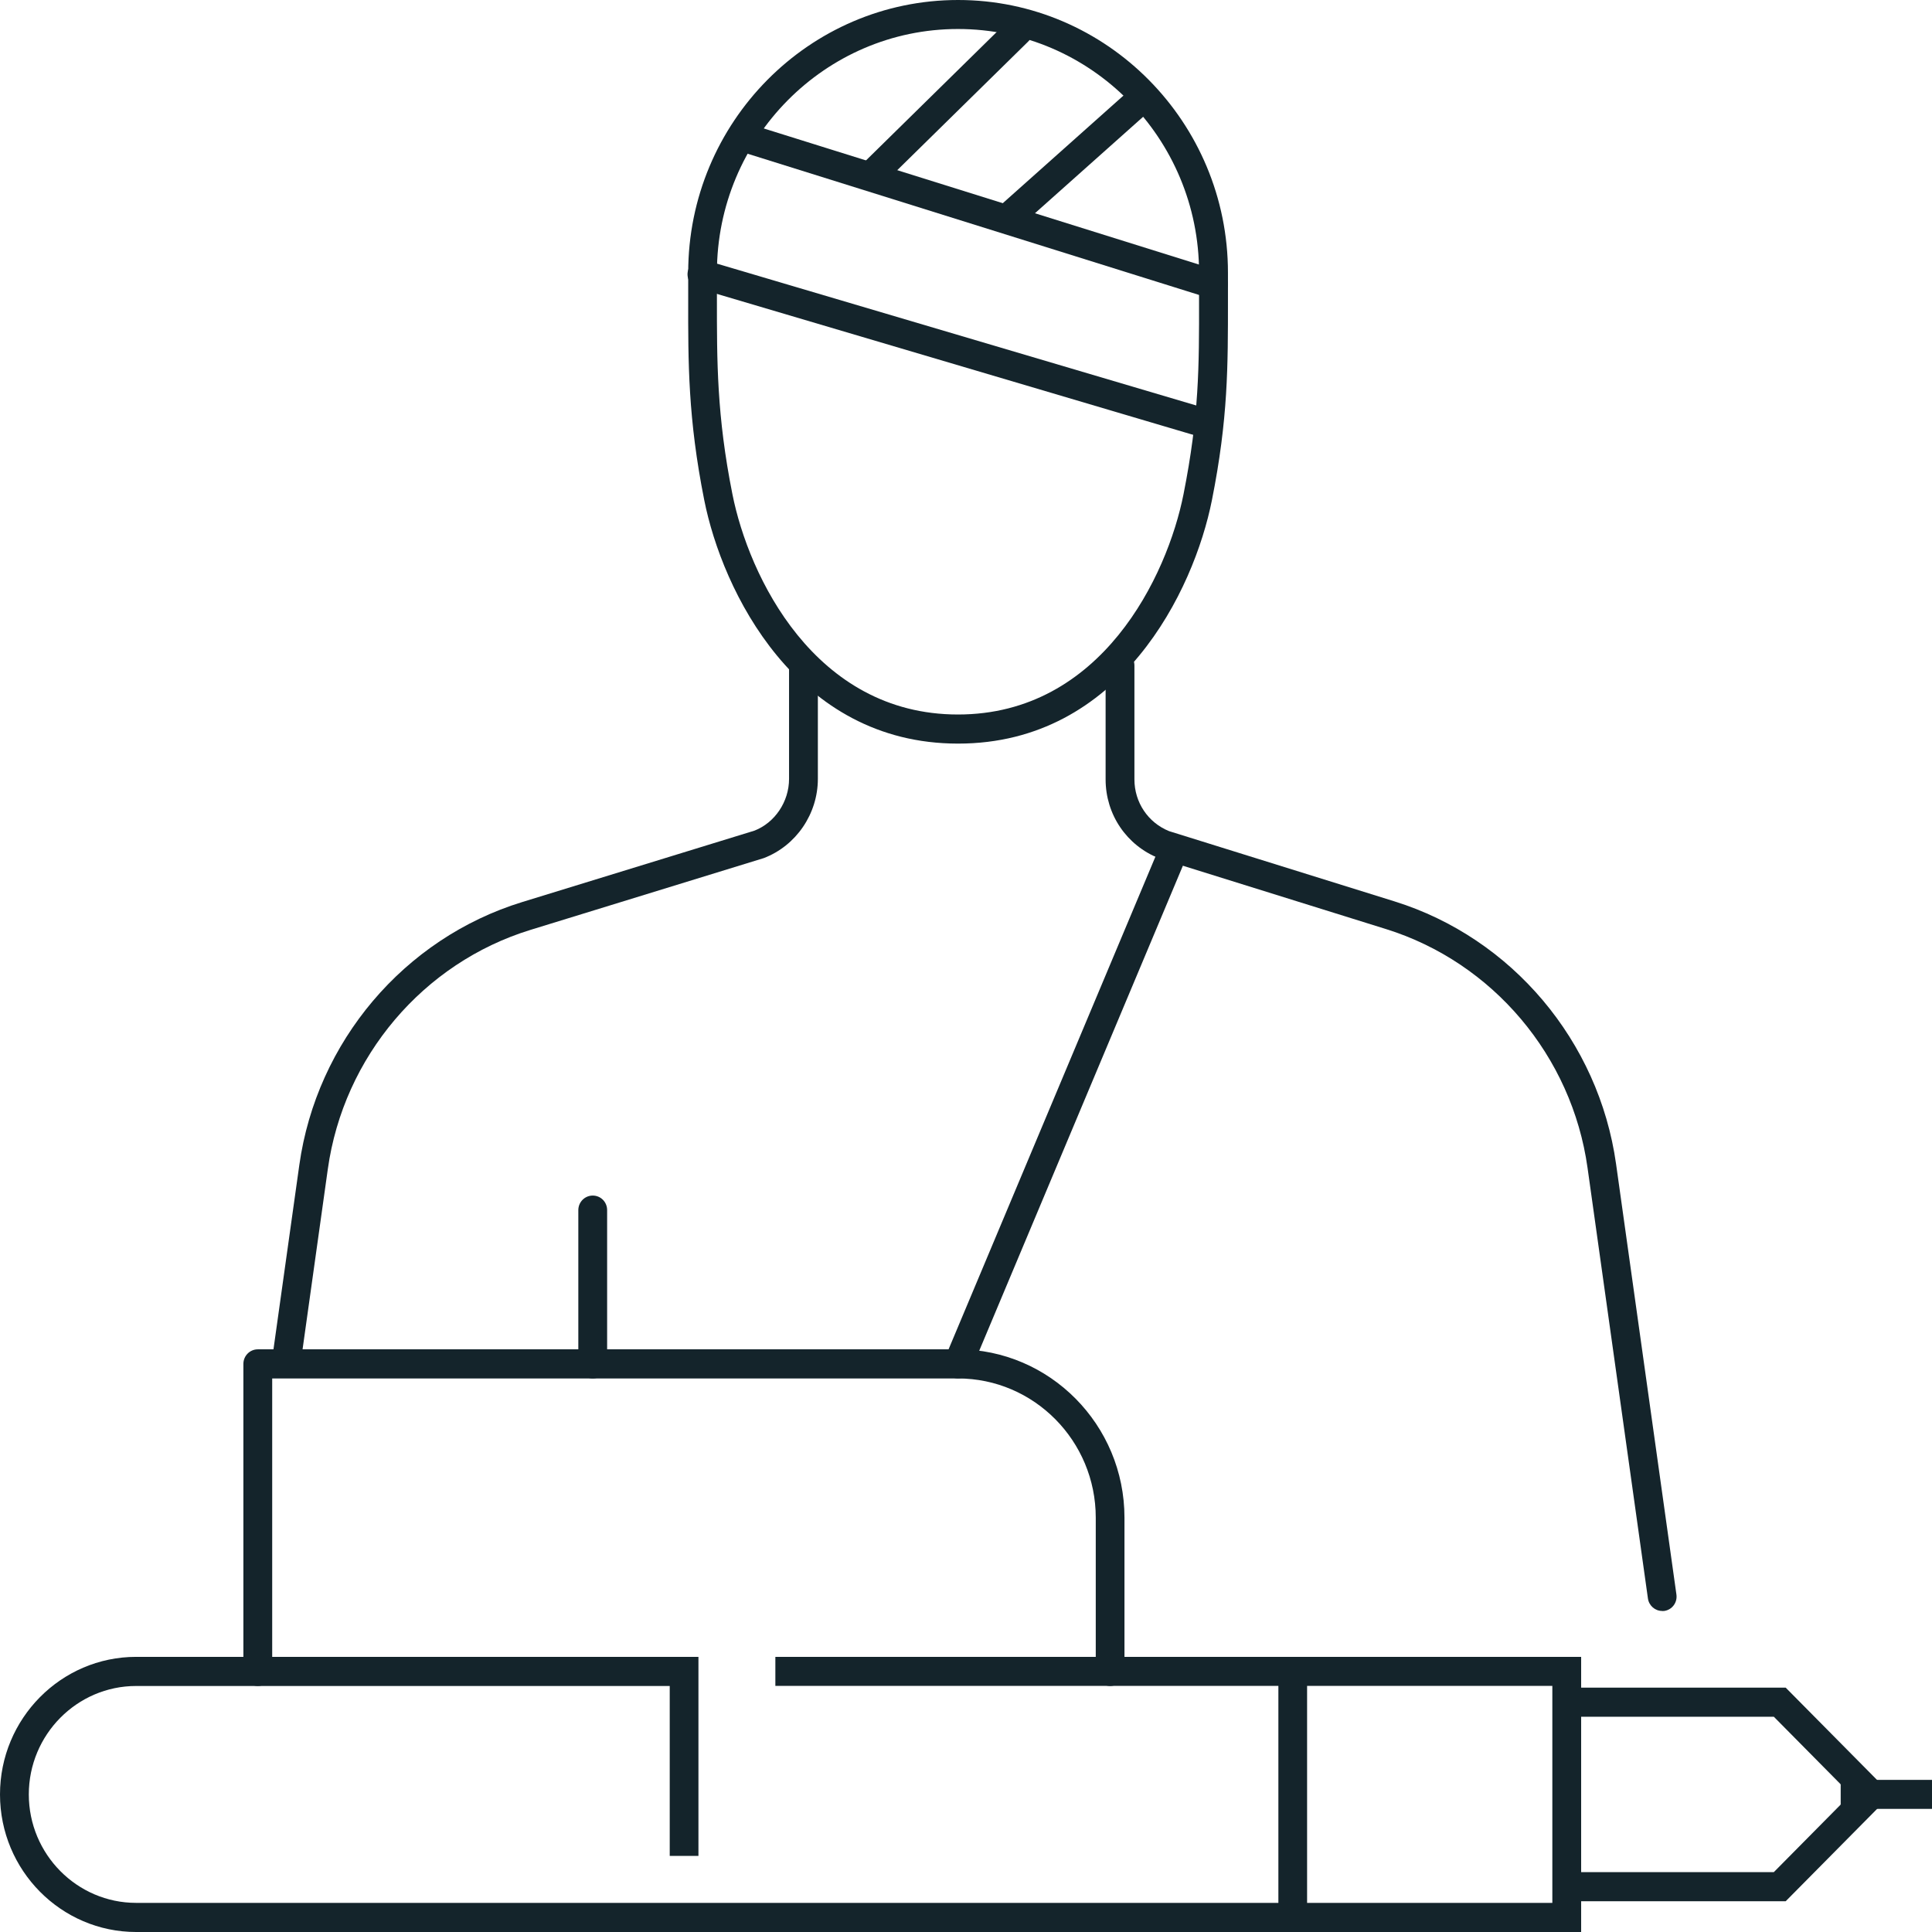 <svg xmlns="http://www.w3.org/2000/svg" width="80" height="80" viewBox="0 0 80 80" fill="none">
  <g clip-path="url(#clip0_225_1407)">
    <path d="M73.941 78.727H64.875V77.521H73.45L76.634 74.304L73.45 71.086H64.875V69.881H73.941L78.319 74.304L73.941 78.727Z" fill="#14242B"/>
    <path d="M65.468 80H5.638C2.529 80 0 77.445 0 74.304C0 71.162 2.529 68.607 5.638 68.607H28.921V76.85H27.732V69.813H5.638C3.189 69.813 1.193 71.829 1.193 74.304C1.193 76.778 3.189 78.794 5.638 78.794H64.279V69.808H32.106V68.607H65.472V79.996L65.468 80Z" fill="#14242B"/>
    <path d="M54.124 69.21H52.935V79.397H54.124V69.21Z" fill="#14242B"/>
    <path d="M80 73.701H76.219V74.902H80V73.701Z" fill="#14242B"/>
    <path d="M11.911 56.569C11.881 56.569 11.856 56.569 11.826 56.565C11.503 56.518 11.276 56.213 11.322 55.886L12.394 48.241C13.112 43.13 16.734 38.856 21.62 37.353L31.241 34.395C32.081 34.068 32.673 33.202 32.673 32.251V27.552C32.673 27.221 32.938 26.95 33.27 26.95C33.602 26.95 33.866 27.217 33.866 27.552V32.251C33.866 33.699 32.967 35.019 31.627 35.532L21.968 38.504C17.523 39.87 14.225 43.759 13.574 48.411L12.503 56.056C12.461 56.357 12.205 56.574 11.915 56.574L11.911 56.569Z" fill="#14242B"/>
    <path d="M68.825 66.706C68.535 66.706 68.279 66.489 68.237 66.188L65.737 48.36C65.09 43.729 61.813 39.849 57.389 38.47L48.037 35.554C48.037 35.554 48.012 35.545 47.995 35.541C46.651 35.01 45.781 33.728 45.781 32.273V27.557C45.781 27.226 46.046 26.954 46.378 26.954C46.71 26.954 46.974 27.221 46.974 27.557V32.273C46.974 33.223 47.537 34.064 48.411 34.416L57.742 37.324C62.603 38.839 66.204 43.109 66.918 48.199L69.417 66.026C69.464 66.358 69.237 66.659 68.913 66.706C68.884 66.706 68.859 66.71 68.829 66.71L68.825 66.706Z" fill="#14242B"/>
    <path d="M39.668 30.791C32.959 30.791 29.904 24.45 29.161 20.706C28.488 17.327 28.493 15.026 28.497 12.365V11.291C28.497 5.064 33.509 0 39.672 0C45.835 0 50.847 5.064 50.847 11.291V12.412C50.847 15.158 50.856 17.331 50.184 20.706C49.44 24.454 46.386 30.791 39.676 30.791H39.668ZM39.668 1.201C34.164 1.201 29.686 5.726 29.686 11.287V12.361C29.686 14.958 29.677 17.204 30.328 20.464C31.001 23.851 33.727 29.586 39.668 29.586C45.608 29.586 48.335 23.851 49.007 20.464C49.654 17.204 49.654 15.192 49.65 12.407V11.287C49.65 5.726 45.172 1.201 39.668 1.201Z" fill="#14242B"/>
    <path d="M39.669 57.079C39.593 57.079 39.513 57.062 39.438 57.032C39.135 56.9 38.992 56.548 39.123 56.242L47.945 35.231C48.071 34.925 48.424 34.781 48.727 34.913C49.029 35.044 49.172 35.397 49.042 35.702L40.219 56.714C40.122 56.943 39.904 57.079 39.669 57.079Z" fill="#14242B"/>
    <path d="M45.969 69.813C45.642 69.813 45.373 69.545 45.373 69.21V62.843C45.373 59.664 42.814 57.079 39.667 57.079H11.271V69.21C11.271 69.541 11.007 69.813 10.675 69.813C10.343 69.813 10.078 69.545 10.078 69.21V56.476C10.078 56.145 10.343 55.873 10.675 55.873H39.663C43.465 55.873 46.562 58.997 46.562 62.843V69.21C46.562 69.541 46.297 69.813 45.965 69.813H45.969Z" fill="#14242B"/>
    <path d="M24.544 57.079C24.216 57.079 23.947 56.811 23.947 56.476V50.109C23.947 49.778 24.212 49.506 24.544 49.506C24.876 49.506 25.14 49.773 25.14 50.109V56.476C25.14 56.807 24.876 57.079 24.544 57.079Z" fill="#14242B"/>
    <path d="M49.991 18.155C49.936 18.155 49.877 18.146 49.823 18.129L28.896 11.936C28.581 11.843 28.401 11.507 28.493 11.189C28.585 10.871 28.917 10.688 29.232 10.782L50.159 16.975C50.474 17.068 50.654 17.403 50.562 17.722C50.486 17.985 50.247 18.155 49.991 18.155Z" fill="#14242B"/>
    <path d="M50.246 12.369C50.188 12.369 50.129 12.361 50.07 12.344L30.648 6.269C30.332 6.172 30.156 5.836 30.257 5.518C30.354 5.2 30.685 5.021 31 5.123L50.423 11.197C50.738 11.295 50.914 11.63 50.814 11.949C50.734 12.208 50.498 12.373 50.246 12.373V12.369Z" fill="#14242B"/>
    <path d="M41.743 9.623C41.579 9.623 41.415 9.555 41.298 9.419C41.079 9.169 41.104 8.791 41.348 8.57L46.889 3.629C47.137 3.409 47.511 3.434 47.73 3.68C47.948 3.931 47.923 4.308 47.679 4.529L42.138 9.47C42.025 9.572 41.886 9.619 41.743 9.619V9.623Z" fill="#14242B"/>
    <path d="M36.236 7.713C36.08 7.713 35.925 7.653 35.807 7.53C35.576 7.292 35.585 6.91 35.82 6.681L41.752 0.853C41.987 0.62 42.365 0.628 42.592 0.866C42.819 1.104 42.815 1.486 42.58 1.715L36.648 7.543C36.53 7.657 36.383 7.713 36.232 7.713H36.236Z" fill="#14242B"/>
  </g>
  <defs>
    <clipPath id="clip0_225_1407">
      <rect width="80" height="80" fill="white"/>
    </clipPath>
  </defs>
</svg>
